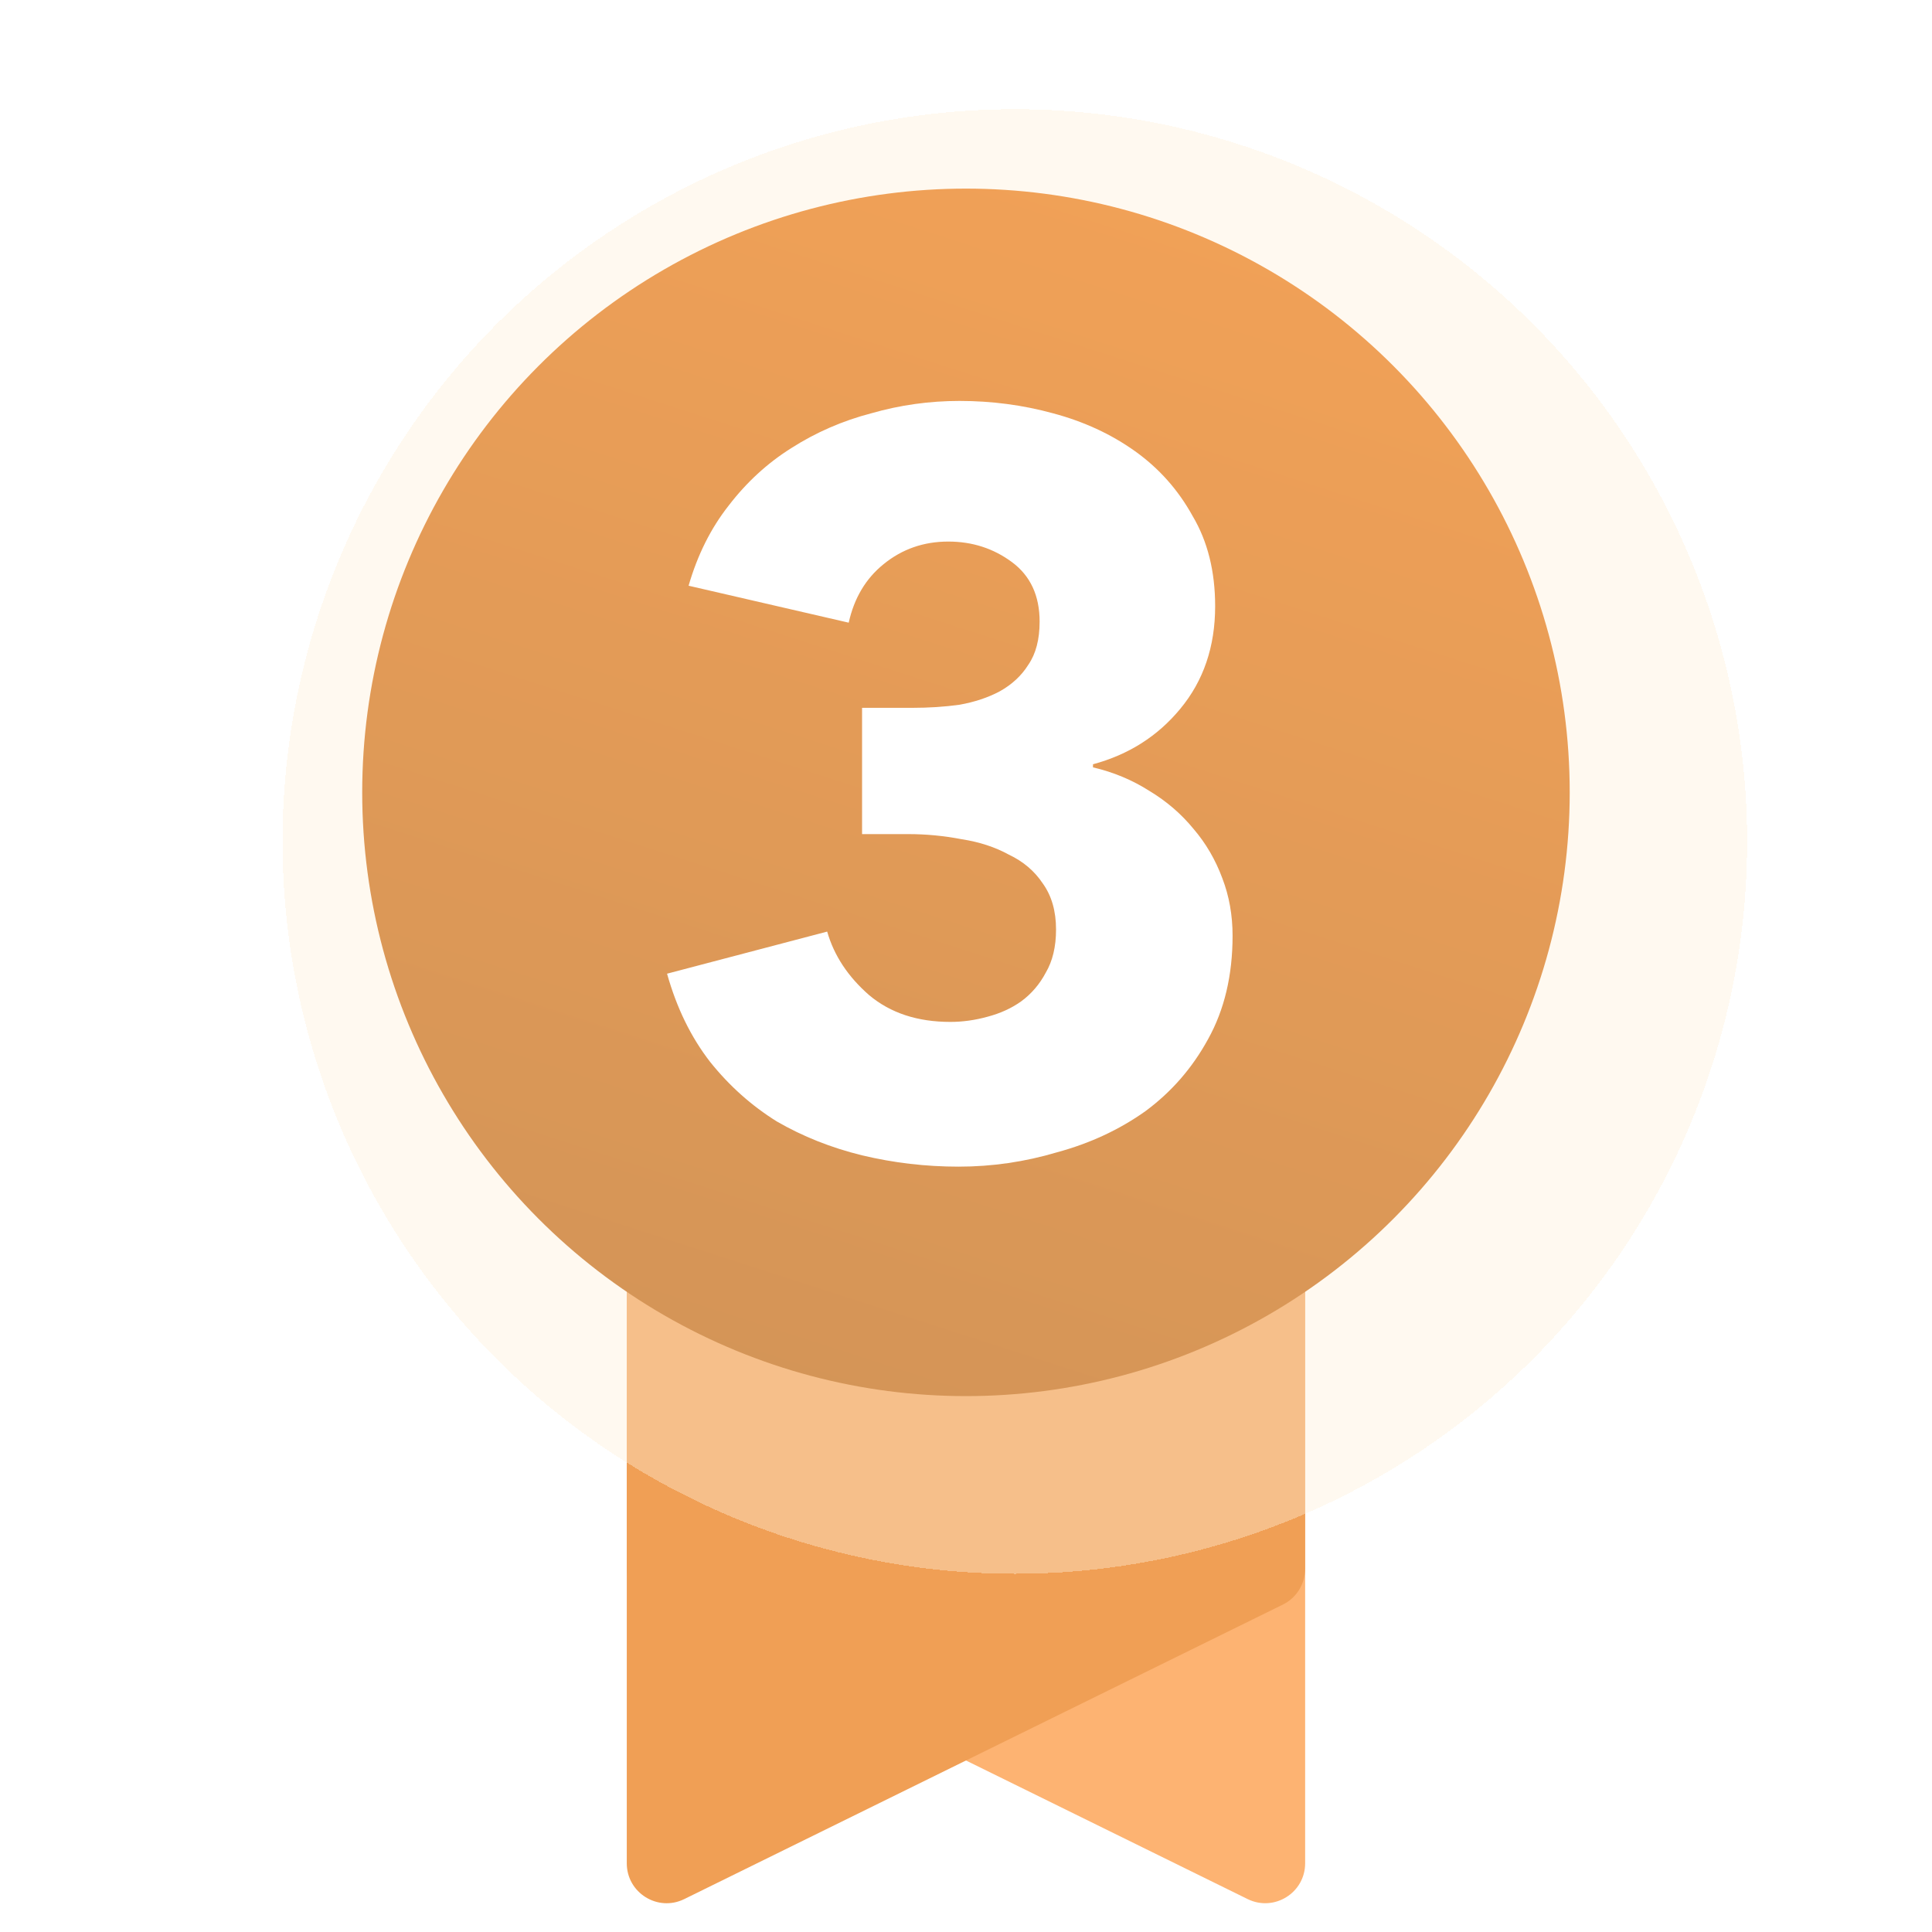 <svg width="48" height="48" viewBox="0 0 48 48" fill="none" xmlns="http://www.w3.org/2000/svg">
<g clip-path="url(#clip0_2202_2546)">
<path d="M32.426 28.554C32.426 28.006 31.982 27.562 31.434 27.562H16.564C16.017 27.562 15.573 28.006 15.573 28.554V38.976C15.573 39.354 15.788 39.699 16.127 39.866L30.997 47.182C31.656 47.506 32.426 47.027 32.426 46.292V28.554Z" fill="#FDB372"/>
<path d="M15.572 28.802C15.572 28.255 16.016 27.811 16.564 27.811H31.434C31.981 27.811 32.425 28.255 32.425 28.802V38.977C32.425 39.355 32.21 39.7 31.871 39.866L17.001 47.182C16.343 47.507 15.572 47.027 15.572 46.293V28.802Z" fill="#F09F55"/>
<ellipse cx="23.999" cy="19.686" rx="15" ry="15" fill="url(#paint0_linear_2202_2546)"/>
<g filter="url(#filter0_bdii_2202_2546)">
<ellipse cx="24" cy="19.694" rx="18.194" ry="18.194" fill="#FFF0D9" fill-opacity="0.4" shape-rendering="crispEdges"/>
</g>
<g filter="url(#filter1_i_2202_2546)">
<path d="M30.623 23.247C30.623 24.233 30.419 25.091 30.011 25.823C29.62 26.537 29.102 27.131 28.456 27.608C27.81 28.067 27.079 28.407 26.263 28.628C25.464 28.866 24.648 28.985 23.815 28.985C22.999 28.985 22.2 28.891 21.418 28.704C20.653 28.517 19.947 28.236 19.301 27.863C18.672 27.471 18.12 26.979 17.644 26.384C17.168 25.771 16.811 25.041 16.573 24.191L20.551 23.145C20.721 23.74 21.069 24.267 21.596 24.726C22.123 25.168 22.795 25.389 23.611 25.389C23.917 25.389 24.223 25.346 24.529 25.262C24.852 25.177 25.132 25.049 25.37 24.879C25.625 24.692 25.829 24.454 25.982 24.165C26.152 23.876 26.237 23.519 26.237 23.094C26.237 22.635 26.127 22.253 25.906 21.947C25.702 21.64 25.421 21.402 25.064 21.233C24.724 21.046 24.333 20.918 23.891 20.85C23.449 20.765 23.007 20.723 22.565 20.723H21.418V17.586H22.667C23.075 17.586 23.466 17.561 23.84 17.509C24.214 17.442 24.546 17.331 24.835 17.178C25.141 17.008 25.379 16.787 25.549 16.515C25.736 16.243 25.829 15.886 25.829 15.444C25.829 14.798 25.6 14.305 25.141 13.965C24.682 13.625 24.155 13.455 23.56 13.455C22.948 13.455 22.412 13.642 21.953 14.016C21.511 14.373 21.222 14.857 21.086 15.47L17.108 14.552C17.329 13.787 17.661 13.123 18.103 12.562C18.545 11.985 19.063 11.508 19.658 11.134C20.27 10.743 20.933 10.454 21.647 10.268C22.361 10.063 23.092 9.961 23.84 9.961C24.639 9.961 25.413 10.063 26.161 10.268C26.926 10.472 27.606 10.786 28.201 11.211C28.796 11.636 29.272 12.171 29.629 12.818C30.003 13.447 30.19 14.194 30.19 15.062C30.19 16.064 29.901 16.915 29.323 17.611C28.762 18.291 28.039 18.75 27.155 18.988V19.065C27.665 19.184 28.133 19.38 28.558 19.651C28.983 19.907 29.348 20.221 29.654 20.595C29.96 20.952 30.198 21.36 30.368 21.819C30.538 22.261 30.623 22.737 30.623 23.247Z" fill="white"/>
</g>
</g>
<defs>
<filter id="filter0_bdii_2202_2546" x="1.924" y="-2.381" width="45.85" height="45.85" filterUnits="userSpaceOnUse" color-interpolation-filters="sRGB">
<feFlood flood-opacity="0" result="BackgroundImageFix"/>
<feGaussianBlur in="BackgroundImageFix" stdDeviation="1.941"/>
<feComposite in2="SourceAlpha" operator="in" result="effect1_backgroundBlur_2202_2546"/>
<feColorMatrix in="SourceAlpha" type="matrix" values="0 0 0 0 0 0 0 0 0 0 0 0 0 0 0 0 0 0 127 0" result="hardAlpha"/>
<feOffset dx="1.213" dy="1.213"/>
<feGaussianBlur stdDeviation="2.183"/>
<feComposite in2="hardAlpha" operator="out"/>
<feColorMatrix type="matrix" values="0 0 0 0 0.772 0 0 0 0 0.772 0 0 0 0 0.772 0 0 0 0.25 0"/>
<feBlend mode="normal" in2="effect1_backgroundBlur_2202_2546" result="effect2_dropShadow_2202_2546"/>
<feBlend mode="normal" in="SourceGraphic" in2="effect2_dropShadow_2202_2546" result="shape"/>
<feColorMatrix in="SourceAlpha" type="matrix" values="0 0 0 0 0 0 0 0 0 0 0 0 0 0 0 0 0 0 127 0" result="hardAlpha"/>
<feOffset dx="0.404" dy="0.404"/>
<feGaussianBlur stdDeviation="0.606"/>
<feComposite in2="hardAlpha" operator="arithmetic" k2="-1" k3="1"/>
<feColorMatrix type="matrix" values="0 0 0 0 1 0 0 0 0 1 0 0 0 0 1 0 0 0 0.51 0"/>
<feBlend mode="normal" in2="shape" result="effect3_innerShadow_2202_2546"/>
<feColorMatrix in="SourceAlpha" type="matrix" values="0 0 0 0 0 0 0 0 0 0 0 0 0 0 0 0 0 0 127 0" result="hardAlpha"/>
<feOffset dx="-0.404" dy="-0.404"/>
<feGaussianBlur stdDeviation="0.445"/>
<feComposite in2="hardAlpha" operator="arithmetic" k2="-1" k3="1"/>
<feColorMatrix type="matrix" values="0 0 0 0 1 0 0 0 0 0.917 0 0 0 0 0.828 0 0 0 1 0"/>
<feBlend mode="normal" in2="effect3_innerShadow_2202_2546" result="effect4_innerShadow_2202_2546"/>
</filter>
<filter id="filter1_i_2202_2546" x="16.573" y="9.961" width="14.05" height="19.023" filterUnits="userSpaceOnUse" color-interpolation-filters="sRGB">
<feFlood flood-opacity="0" result="BackgroundImageFix"/>
<feBlend mode="normal" in="SourceGraphic" in2="BackgroundImageFix" result="shape"/>
<feColorMatrix in="SourceAlpha" type="matrix" values="0 0 0 0 0 0 0 0 0 0 0 0 0 0 0 0 0 0 127 0" result="hardAlpha"/>
<feOffset/>
<feGaussianBlur stdDeviation="0.375"/>
<feComposite in2="hardAlpha" operator="arithmetic" k2="-1" k3="1"/>
<feColorMatrix type="matrix" values="0 0 0 0 0.935 0 0 0 0 0.527 0 0 0 0 0.159 0 0 0 1 0"/>
<feBlend mode="normal" in2="shape" result="effect1_innerShadow_2202_2546"/>
</filter>
<linearGradient id="paint0_linear_2202_2546" x1="30.59" y1="5.822" x2="21.272" y2="34.686" gradientUnits="userSpaceOnUse">
<stop stop-color="#E76C00"/>
<stop offset="1" stop-color="#B85800"/>
</linearGradient>
<clipPath id="clip0_2202_2546">
<rect width="48" height="48" fill="white"/>
</clipPath>
</defs>
</svg>

